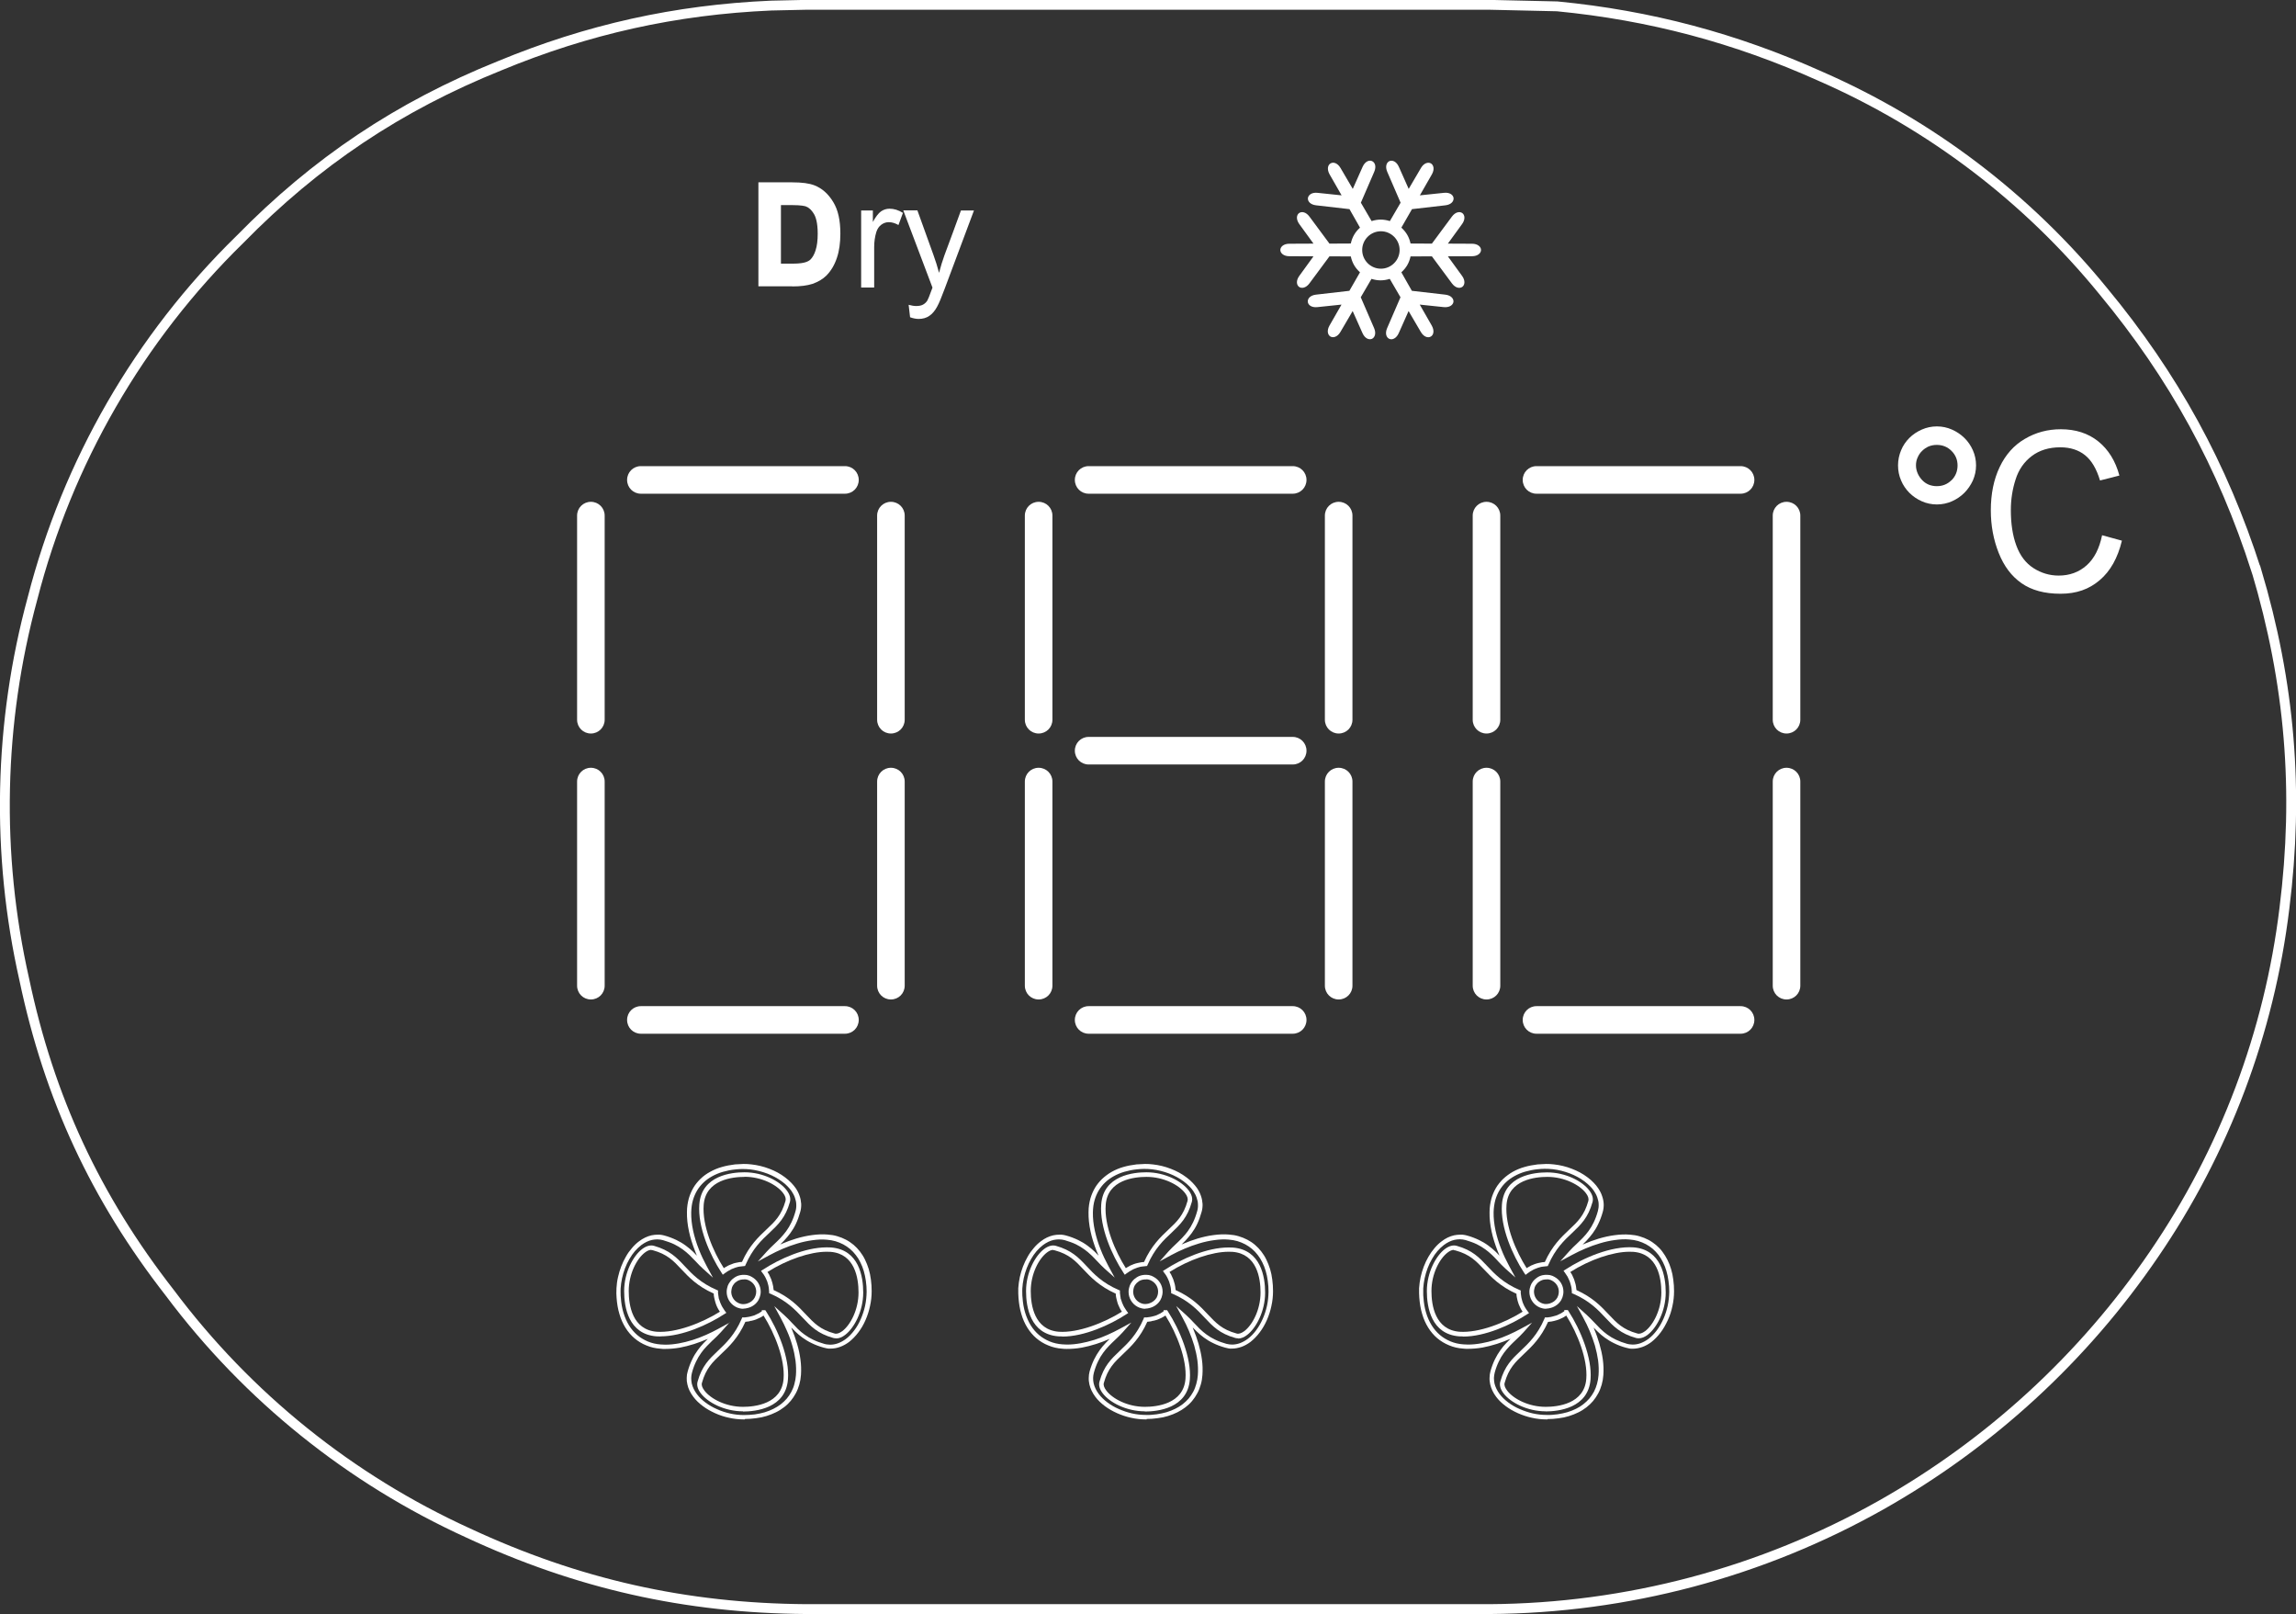 <?xml version="1.0" encoding="UTF-8"?>
<svg id="_圖層_2" data-name="圖層 2" xmlns="http://www.w3.org/2000/svg" viewBox="0 0 209.83 147.48">
  <rect x="0" y="0" width="209.83" height="147.48" fill="#333333" stroke="none"/>
  <defs>
    <style>
      .cls-1 {
        fill: #fff;
      }

      .cls-2 {
        fill: none;
        stroke: #fff;
        stroke-miterlimit: 10;
        stroke-width: .9px;
      }
    </style>
  </defs>
  <g id="_圖層_1-2" data-name="圖層 1">
    <g>
      <path class="cls-1" d="M192.11,48.9c-.25,1.22-.72,2.14-1.42,2.76-.7.62-1.55.93-2.55.93-.83,0-1.59-.23-2.3-.68-.71-.46-1.23-1.14-1.57-2.07-.34-.92-.5-2-.5-3.23,0-.96.14-1.89.43-2.79.28-.9.78-1.62,1.48-2.15.7-.53,1.57-.8,2.61-.8.91,0,1.66.24,2.26.72.6.48,1.05,1.25,1.37,2.31.59-.15,1.18-.3,1.77-.45-.36-1.34-1.01-2.38-1.93-3.12-.92-.74-2.07-1.11-3.42-1.11-1.2,0-2.29.29-3.29.88-1,.58-1.76,1.44-2.3,2.57-.54,1.13-.81,2.45-.81,3.96,0,1.39.24,2.68.72,3.89s1.17,2.13,2.09,2.77c.92.64,2.1.96,3.56.96s2.61-.41,3.58-1.24c.98-.83,1.65-2.03,2.03-3.61-.6-.16-1.2-.32-1.79-.49Z"/>
      <path class="cls-1" d="M79.77,20.3v-1.07h-1.07v7.04h1.19v-3.69c0-.5.07-.97.2-1.39.09-.28.24-.5.44-.65.21-.16.44-.24.7-.24.29,0,.58.09.88.26.14-.37.27-.74.41-1.11-.42-.26-.82-.38-1.23-.38-.28,0-.53.08-.77.24-.23.16-.49.49-.76.99Z"/>
      <path class="cls-1" d="M58.57,45.11c6.22,0,12.43,0,18.65,0,.7,0,1.26-.56,1.26-1.26s-.56-1.26-1.26-1.26c-6.22,0-12.43,0-18.65,0-.7,0-1.26.56-1.26,1.26s.56,1.26,1.26,1.26Z"/>
      <path class="cls-1" d="M58.57,94.45c6.22,0,12.43,0,18.65,0,.7,0,1.26-.56,1.26-1.26s-.56-1.26-1.26-1.26c-6.22,0-12.43,0-18.65,0-.7,0-1.26.56-1.26,1.26s.56,1.26,1.26,1.26Z"/>
      <path class="cls-1" d="M82.68,90.06c0-6.22,0-12.43,0-18.65,0-.7-.56-1.26-1.26-1.26s-1.26.56-1.26,1.26c0,6.22,0,12.43,0,18.65,0,.7.56,1.26,1.26,1.26s1.26-.56,1.26-1.26Z"/>
      <path class="cls-1" d="M55.26,90.06c0-6.22,0-12.43,0-18.65,0-.7-.56-1.26-1.26-1.26s-1.26.56-1.26,1.26c0,6.22,0,12.43,0,18.65,0,.7.56,1.26,1.26,1.26s1.26-.56,1.26-1.26Z"/>
      <path class="cls-1" d="M72.42,26.16h-3.11v-9.5h3.08c.91,0,1.56.09,2.03.27.7.27,1.28.78,1.73,1.53.44.72.65,1.66.65,2.88,0,.84-.1,1.58-.31,2.2-.22.67-.55,1.22-.97,1.64-.33.33-.76.58-1.28.76-.47.15-1.07.23-1.83.23ZM71.38,24.09h1.04c.66,0,1.01-.07,1.19-.13.2-.06.36-.15.46-.25.19-.19.35-.47.46-.82.14-.41.2-.93.2-1.55,0-1.02-.19-1.54-.35-1.8-.21-.35-.45-.57-.71-.67-.1-.04-.43-.13-1.29-.13h-1.01v5.35Z"/>
      <path class="cls-1" d="M83.18,28.99c.28.1.54.15.77.15.38,0,.71-.09.98-.28.27-.18.52-.47.73-.87.16-.29.38-.82.67-1.6.89-2.39,1.79-4.77,2.68-7.16h-1.19c-.5,1.37-1,2.74-1.51,4.1-.19.52-.35,1.06-.49,1.6-.15-.57-.32-1.11-.51-1.63-.49-1.36-.98-2.72-1.47-4.08h-1.29c.89,2.35,1.78,4.7,2.67,7.06-.05.13-.08.23-.11.29-.17.47-.29.77-.36.89-.1.16-.23.28-.39.37-.16.09-.37.13-.64.13-.19,0-.42-.04-.68-.11.04.37.09.75.13,1.12Z"/>
      <path class="cls-1" d="M123.6,90.06c0-6.22,0-12.43,0-18.65,0-.7-.56-1.26-1.26-1.26s-1.26.56-1.26,1.26v18.65c0,.7.56,1.26,1.26,1.26s1.26-.56,1.26-1.26Z"/>
      <path class="cls-1" d="M96.18,90.06c0-6.22,0-12.43,0-18.65,0-.7-.56-1.26-1.26-1.26s-1.26.56-1.26,1.26v18.65c0,.7.56,1.26,1.26,1.26s1.26-.56,1.26-1.26Z"/>
      <path class="cls-1" d="M164.53,90.06c0-6.22,0-12.43,0-18.65,0-.7-.56-1.26-1.26-1.26s-1.26.56-1.26,1.26v18.65c0,.7.56,1.26,1.26,1.26s1.26-.56,1.26-1.26Z"/>
      <path class="cls-1" d="M137.11,90.06c0-6.22,0-12.43,0-18.65,0-.7-.56-1.26-1.26-1.26s-1.26.56-1.26,1.26v18.65c0,.7.56,1.26,1.26,1.26s1.26-.56,1.26-1.26Z"/>
      <path class="cls-1" d="M93.66,47.11v18.65c0,.7.56,1.26,1.26,1.26s1.26-.56,1.26-1.26c0-6.22,0-12.43,0-18.65,0-.7-.56-1.26-1.26-1.26s-1.26.56-1.26,1.26Z"/>
      <path class="cls-1" d="M52.74,47.11v18.65c0,.7.56,1.26,1.26,1.26s1.26-.56,1.26-1.26c0-6.22,0-12.43,0-18.65,0-.7-.56-1.26-1.26-1.26s-1.26.56-1.26,1.26Z"/>
      <path class="cls-1" d="M164.53,65.76c0-6.22,0-12.43,0-18.65,0-.7-.56-1.26-1.26-1.26s-1.26.56-1.26,1.26v18.65c0,.7.56,1.26,1.26,1.26s1.26-.56,1.26-1.26Z"/>
      <path class="cls-1" d="M140.42,94.45c6.22,0,12.43,0,18.65,0,.7,0,1.26-.56,1.26-1.26s-.56-1.26-1.26-1.26c-6.22,0-12.43,0-18.65,0-.7,0-1.26.56-1.26,1.26s.56,1.26,1.26,1.26Z"/>
      <path class="cls-1" d="M140.42,45.11c6.22,0,12.43,0,18.65,0,.7,0,1.26-.56,1.26-1.26s-.56-1.26-1.26-1.26c-6.22,0-12.43,0-18.65,0-.7,0-1.26.56-1.26,1.26s.56,1.26,1.26,1.26Z"/>
      <path class="cls-1" d="M134.59,47.11v18.65c0,.7.56,1.26,1.26,1.26s1.26-.56,1.26-1.26c0-6.22,0-12.43,0-18.65,0-.7-.56-1.26-1.26-1.26s-1.26.56-1.26,1.26Z"/>
      <path class="cls-1" d="M123.6,65.76c0-6.22,0-12.43,0-18.65,0-.7-.56-1.26-1.26-1.26s-1.26.56-1.26,1.26v18.65c0,.7.56,1.26,1.26,1.26s1.26-.56,1.26-1.26Z"/>
      <path class="cls-1" d="M99.49,94.45c6.22,0,12.43,0,18.65,0,.7,0,1.26-.56,1.26-1.26s-.56-1.26-1.26-1.26c-6.22,0-12.43,0-18.65,0-.7,0-1.26.56-1.26,1.26s.56,1.26,1.26,1.26Z"/>
      <path class="cls-1" d="M99.49,69.85h18.65c.7,0,1.26-.56,1.26-1.26s-.56-1.26-1.26-1.26c-6.22,0-12.43,0-18.65,0-.7,0-1.26.56-1.26,1.26s.56,1.26,1.26,1.26Z"/>
      <path class="cls-1" d="M99.49,45.11c6.22,0,12.43,0,18.65,0,.7,0,1.26-.56,1.26-1.26s-.56-1.26-1.26-1.26c-6.22,0-12.43,0-18.65,0-.7,0-1.26.56-1.26,1.26s.56,1.26,1.26,1.26Z"/>
      <path class="cls-1" d="M82.68,65.76c0-6.22,0-12.43,0-18.65,0-.7-.56-1.26-1.26-1.26s-1.26.56-1.26,1.26v18.65c0,.7.56,1.26,1.26,1.26s1.26-.56,1.26-1.26Z"/>
      <path class="cls-2" d="M206.2,52.12c-3.06-9.56-7.56-17.77-13.97-25.5-6.93-8.51-15.8-15.25-25.86-19.65-7.77-3.49-15.59-5.57-24.06-6.39-2.06-.05-4.12-.09-6.18-.14h-62.47c-1.06.02-2.13.05-3.19.07-8.72.38-16.75,2.16-24.81,5.5-9.2,3.7-16.8,8.78-23.74,15.87C12.72,30.87,6.17,42.22,2.97,54.68c-3.09,11.37-3.35,23.33-.75,34.82,2.28,10.82,6.51,19.92,13.31,28.64,7.1,9.48,16.48,17.02,27.26,21.93,10,4.65,19.85,6.87,30.88,6.95h62.47c12.54-.08,24.85-3.35,35.78-9.51,9.95-5.62,18.48-13.45,24.92-22.89,6.46-9.43,10.55-20.28,11.93-31.62,1.34-10.68.52-20.56-2.56-30.88Z"/>
      <g>
        <path class="cls-1" d="M67.92,119.58c-.1,0-.19-.01-.28-.03-.18-.04-.31-.09-.43-.16-.49-.27-.8-.79-.8-1.36,0-.1.01-.2.04-.33.03-.16.08-.3.16-.43.08-.14.19-.26.27-.35.05-.04.08-.07.12-.1l.05-.03c.06-.05.12-.1.19-.13.06-.04.14-.07.22-.1l.07-.02s.08-.02.12-.03c.08-.01.15-.02.22-.03.13,0,.26,0,.4.02.19.04.33.1.44.17.5.28.81.78.81,1.35,0,.1-.01.2-.03.29-.03.16-.09.31-.17.47-.2.35-.54.61-.95.72-.15.04-.3.07-.44.07ZM68.01,116.9s-.08,0-.12,0c-.05,0-.11.01-.16.02-.02,0-.05.01-.08.02l-.07.02s-.1.04-.14.06c-.06.03-.1.06-.14.09l-.05.04s-.05.04-.08.06c-.05.06-.14.15-.2.26-.05.09-.09.19-.11.31h0c-.02.1-.03.18-.03.24,0,.41.22.8.59,1,.09.05.18.09.32.12.16.03.33.02.52-.03.31-.09.56-.28.7-.53.06-.11.1-.22.13-.35.01-.07.02-.14.02-.21,0-.42-.22-.79-.6-1-.08-.05-.18-.09-.32-.12-.05-.01-.11-.01-.17-.01Z"/>
        <path class="cls-1" d="M104.66,119.58c-.1,0-.19-.01-.29-.03-.18-.04-.31-.09-.43-.16-.49-.27-.8-.79-.8-1.36,0-.1.01-.2.04-.33.03-.16.09-.3.16-.43.08-.14.18-.26.27-.35.05-.04.08-.07.12-.1l.05-.03c.06-.05.12-.1.19-.13.06-.04.14-.07.22-.1l.07-.02s.08-.02.12-.03c.08-.01.15-.02.22-.03.13,0,.26,0,.4.02.19.04.33.1.44.17.5.27.81.78.81,1.35,0,.1-.01.2-.03.29-.03.16-.08.31-.17.47-.2.35-.55.61-.95.72-.15.04-.3.07-.44.07ZM104.74,116.9s-.08,0-.13,0c-.05,0-.11.01-.16.02-.02,0-.05.01-.08.02l-.07.02s-.09.03-.14.06c-.06.03-.1.06-.13.09l-.05.04s-.05.04-.08.06c-.05.06-.14.15-.2.25-.05.1-.09.19-.11.31h0c-.02.1-.03.18-.03.24,0,.41.22.8.59,1,.09.05.18.09.32.12.16.03.32.02.52-.03.31-.09.56-.28.71-.53.06-.12.1-.23.12-.34.01-.07.02-.14.02-.21,0-.42-.22-.79-.6-1-.08-.05-.18-.09-.32-.12-.05-.01-.11-.01-.17-.01Z"/>
        <path class="cls-1" d="M141.29,119.58c-.1,0-.19-.01-.29-.03-.18-.04-.31-.09-.43-.16-.49-.27-.8-.79-.8-1.36,0-.1.01-.2.04-.33.04-.16.09-.3.16-.43.08-.14.18-.26.27-.35.04-.04.08-.07.11-.09l.05-.04c.06-.05.13-.1.19-.13.06-.04.14-.07.22-.1l.07-.02s.08-.03.12-.03c.08-.01.15-.02.22-.03.13,0,.26,0,.41.02.19.04.33.1.44.17.5.27.81.78.81,1.35,0,.1-.01.2-.03.29-.03.16-.08.31-.17.47-.2.35-.55.61-.95.72-.15.04-.3.07-.44.07ZM141.37,116.9s-.08,0-.13,0c-.05,0-.11.01-.16.02-.02,0-.05.01-.08.02l-.06.02c-.05.02-.1.04-.14.06-.06.03-.1.06-.14.09l-.06.04s-.05.04-.07.06c-.05.06-.14.15-.2.25-.05.09-.09.19-.11.31h0c-.02.1-.03.17-.03.24,0,.41.22.8.59,1,.09.05.18.09.32.12.16.03.32.02.52-.03.31-.09.56-.28.7-.53.06-.12.1-.23.12-.34.01-.07.02-.14.02-.21,0-.42-.22-.79-.6-1-.08-.05-.18-.09-.32-.12-.05-.01-.11-.01-.17-.01Z"/>
        <path class="cls-1" d="M104.63,128.95c-1.71,0-3.23-.82-3.85-1.64-.29-.38-.39-.74-.3-1.07.4-1.44,1.07-2.07,1.85-2.81.73-.69,1.55-1.46,2.18-2.93l.05-.13h.24c.1-.02.19-.03.29-.04l.16-.03c.12-.03.19-.05.27-.07l.16-.05c.08-.03.18-.08.27-.13l.12-.06c.09-.05.18-.11.27-.18v-.1h.32s.06.09.06.09c1.11,1.71,2.17,4.29,2.02,6.23-.2,2.65-2.95,2.94-4.12,2.94ZM104.85,120.77c-.66,1.48-1.49,2.26-2.23,2.96-.76.72-1.37,1.29-1.74,2.62-.06.2.02.43.23.71.56.74,1.94,1.48,3.52,1.48,1.06,0,3.54-.25,3.71-2.56.14-1.77-.8-4.14-1.83-5.78-.07.05-.15.1-.23.14l-.13.07c-.11.05-.21.1-.31.14l-.17.06c-.09.03-.18.05-.27.07h-.05s-.17.05-.17.05c-.12.02-.22.03-.33.04ZM104.83,120.63v-.06s0,.06,0,.06h0s0-.06,0-.06v.06Z"/>
        <path class="cls-1" d="M66.05,116.46l-.12-.19c-1.03-1.57-2.18-4.14-2.02-6.23.2-2.65,2.96-2.93,4.13-2.93,1.71,0,3.23.82,3.85,1.64.29.38.39.74.3,1.07-.4,1.44-1.08,2.07-1.86,2.81-.73.68-1.55,1.45-2.19,2.93l-.05.11-.18.02s-.06.01-.09.01h0c-.06,0-.12.01-.18.02-.11.01-.2.03-.29.06l-.14.04c-.1.03-.2.07-.31.12l-.07.03c-.14.07-.24.13-.34.19l-.1.07s-.04.03-.07.05c-.02.01-.05.03-.07.04l-.18.14ZM68.03,107.53c-1.06,0-3.54.25-3.72,2.55-.15,1.91.87,4.27,1.84,5.79l.09-.06c.11-.07.23-.13.34-.19l.12-.05c.12-.05.24-.1.36-.14l.16-.04c.12-.03.23-.05.35-.07.07-.01.13-.02.21-.02h.03c.66-1.49,1.5-2.27,2.24-2.97.77-.72,1.37-1.29,1.74-2.62.05-.2-.02-.44-.23-.71-.56-.74-1.95-1.48-3.52-1.48Z"/>
        <path class="cls-1" d="M113.15,122.28c-.08,0-.17-.01-.25-.03-1.44-.4-2.07-1.07-2.8-1.85-.68-.73-1.46-1.55-2.94-2.19l-.13-.05v-.14s-.01-.08-.01-.11c0-.1-.02-.19-.03-.28l-.04-.17c-.02-.09-.04-.17-.07-.25-.02-.05-.03-.09-.04-.13-.05-.12-.09-.21-.13-.29-.03-.07-.05-.1-.06-.12-.07-.13-.15-.25-.24-.36l-.13-.18.19-.12c1.5-.98,3.82-2.03,5.82-2.03.13,0,.26,0,.39.01,2.55.2,2.94,2.67,2.94,4.12,0,1.71-.83,3.24-1.64,3.86-.28.22-.56.33-.82.33ZM107.44,117.87c1.48.67,2.27,1.5,2.96,2.24.72.76,1.28,1.37,2.61,1.73.2.06.44-.02.71-.22.74-.56,1.48-1.95,1.48-3.53,0-1.31-.33-3.53-2.55-3.71-.12,0-.24-.01-.36-.01-1.52,0-3.63.72-5.41,1.85.05.07.09.15.14.22.02.03.04.07.05.11.07.14.11.23.15.33.03.09.05.14.06.19.03.08.05.17.08.27l.04.2c.02.11.03.22.04.32Z"/>
        <path class="cls-1" d="M139.41,116.47l-.13-.19c-1.03-1.57-2.18-4.14-2.02-6.23.2-2.65,2.95-2.93,4.13-2.93,1.71,0,3.23.82,3.85,1.64.29.38.39.74.3,1.07-.4,1.43-1.07,2.07-1.85,2.81-.73.68-1.55,1.45-2.19,2.93l-.05.11-.18.02s-.06.01-.09.01h0c-.06,0-.12.01-.18.02-.11.01-.2.03-.29.06l-.14.04c-.1.03-.2.07-.31.12l-.11.05c-.09.05-.2.11-.3.17l-.1.07s-.04.03-.07.05c-.02.01-.04.03-.06.04l-.18.14ZM141.39,107.53c-1.06,0-3.54.25-3.71,2.55-.15,1.91.87,4.26,1.84,5.79l.09-.06c.12-.07.23-.13.34-.19l.08-.03c.17-.07.28-.12.4-.15l.16-.04c.12-.03.23-.05.35-.07.07-.01.14-.02.21-.02h.03c.67-1.49,1.5-2.27,2.24-2.97.77-.72,1.37-1.29,1.74-2.62.05-.2-.02-.44-.23-.71-.56-.74-1.95-1.48-3.52-1.48Z"/>
        <path class="cls-1" d="M149.77,122.28c-.08,0-.17-.01-.25-.03-1.44-.4-2.07-1.07-2.8-1.85-.68-.73-1.46-1.55-2.94-2.19l-.13-.05v-.14s-.01-.08-.01-.11c0-.1-.02-.19-.03-.28l-.04-.17c-.02-.09-.04-.17-.07-.25-.01-.05-.03-.08-.04-.12l-.02-.05c-.03-.08-.08-.17-.12-.26l-.06-.13c-.07-.12-.15-.24-.24-.36l-.13-.18.19-.12c1.6-1.05,4.15-2.16,6.21-2.02,2.55.2,2.94,2.67,2.94,4.12,0,1.72-.83,3.24-1.64,3.86-.28.22-.56.33-.82.33ZM144.07,117.87c1.48.67,2.27,1.5,2.96,2.24.72.76,1.28,1.37,2.61,1.73.2.06.44-.02.71-.22.74-.56,1.48-1.95,1.48-3.53,0-1.31-.33-3.53-2.55-3.71-.12,0-.24-.01-.36-.01-1.52,0-3.63.72-5.41,1.85.05.07.09.15.14.22.02.03.04.07.05.1l.02.05c.05.1.09.19.13.29l.02.06s.03.08.04.13c.03.08.05.17.08.27l.04.2c.02.11.03.22.04.32Z"/>
        <path class="cls-1" d="M133.73,122.11c-.13,0-.26,0-.38-.01-2.56-.2-2.95-2.67-2.95-4.13,0-1.71.83-3.23,1.65-3.85.39-.29.75-.38,1.08-.29,1.43.4,2.06,1.07,2.79,1.85.68.72,1.45,1.54,2.94,2.18l.12.05v.14s0,.02,0,.04v.06c.01.11.02.2.04.29,0,.05.02.09.02.13.03.14.05.22.08.31.02.06.03.1.05.15.04.1.08.18.12.27l.07.13c.07.12.15.25.24.36l.14.18-.19.12c-1.47.96-3.82,2.03-5.83,2.03ZM132.87,114.2c-.17,0-.36.08-.57.24-.74.56-1.48,1.95-1.48,3.52,0,1.31.33,3.54,2.56,3.72,1.78.12,4.14-.81,5.77-1.83-.05-.07-.1-.15-.14-.22l-.07-.14c-.05-.1-.1-.21-.14-.31-.02-.06-.04-.12-.06-.18-.03-.09-.06-.19-.08-.3-.02-.08-.03-.13-.04-.18-.02-.09-.03-.2-.03-.31-1.49-.67-2.28-1.5-2.97-2.23-.72-.76-1.29-1.37-2.61-1.73-.04-.01-.09-.02-.14-.02Z"/>
        <path class="cls-1" d="M141.26,128.95c-1.71,0-3.23-.82-3.85-1.64-.29-.38-.39-.74-.3-1.07.4-1.44,1.07-2.07,1.85-2.81.73-.69,1.55-1.46,2.18-2.93l.05-.13h.24c.1-.02.19-.03.29-.04l.2-.05c.07-.02.15-.04.22-.06l.16-.05c.08-.03.18-.08.27-.13l.12-.06c.09-.05.18-.11.27-.18v-.1h.32s.06.09.06.09c1.11,1.71,2.17,4.29,2.02,6.23-.2,2.65-2.95,2.94-4.12,2.94ZM141.48,120.77c-.66,1.48-1.49,2.26-2.23,2.96-.76.72-1.37,1.29-1.74,2.62-.06.2.02.43.23.71.56.74,1.94,1.48,3.52,1.48,1.06,0,3.54-.25,3.71-2.56.14-1.77-.8-4.14-1.83-5.78-.07.05-.15.1-.23.15l-.14.07c-.1.05-.21.1-.31.14l-.17.06c-.09.03-.18.05-.26.07l-.23.05c-.12.02-.22.03-.33.04ZM141.46,120.63v-.06s0,.06,0,.06h0s0-.06,0-.06v.06Z"/>
        <path class="cls-1" d="M97.1,122.11c-.13,0-.26,0-.38-.01-2.56-.2-2.95-2.67-2.95-4.13,0-1.71.83-3.23,1.65-3.85.39-.29.75-.38,1.08-.29,1.42.4,2.06,1.06,2.79,1.84.68.73,1.45,1.55,2.94,2.19l.12.05v.14s0,.02,0,.04v.06c.01.11.02.2.04.3,0,.05.02.08.02.12v.05c.03.09.06.18.09.26.02.06.03.1.05.15.04.1.08.19.12.27l.07.13c.07.12.15.25.23.36l.14.18-.19.12c-1.47.96-3.82,2.03-5.83,2.03ZM96.25,114.2c-.17,0-.36.08-.57.24-.74.56-1.48,1.95-1.48,3.52,0,1.31.33,3.54,2.56,3.72,1.77.12,4.14-.81,5.77-1.83-.05-.07-.09-.15-.14-.22l-.07-.14c-.05-.11-.1-.21-.14-.31-.02-.05-.04-.11-.06-.18-.03-.09-.06-.2-.08-.31-.02-.09-.03-.13-.04-.18-.02-.09-.03-.2-.03-.31-1.5-.67-2.31-1.53-2.97-2.23-.72-.77-1.29-1.37-2.61-1.73-.04-.01-.09-.02-.14-.02Z"/>
        <path class="cls-1" d="M102.78,116.46l-.12-.19c-1.03-1.57-2.18-4.14-2.02-6.23.2-2.65,2.95-2.93,4.13-2.93,1.71,0,3.23.82,3.85,1.64.29.38.39.74.3,1.07-.4,1.43-1.07,2.07-1.85,2.81-.73.68-1.55,1.45-2.19,2.93l-.05.11-.18.02s-.06.01-.09.01h0c-.06,0-.12.01-.18.02-.11.01-.2.03-.29.06l-.14.04c-.1.03-.2.07-.31.12l-.11.05c-.09.05-.2.11-.3.17l-.1.07s-.04.03-.07.05c-.02.01-.05.03-.07.04l-.18.14ZM104.76,107.53c-1.06,0-3.54.25-3.71,2.55-.15,1.91.87,4.26,1.84,5.79l.09-.06c.12-.07.23-.13.34-.19l.08-.03c.16-.07.28-.12.4-.15l.16-.04c.12-.03.23-.05.35-.07.07-.01.13-.02.21-.02h.03c.67-1.49,1.5-2.27,2.24-2.97.77-.72,1.37-1.29,1.74-2.62.05-.2-.02-.44-.23-.71-.56-.74-1.95-1.48-3.52-1.48Z"/>
        <path class="cls-1" d="M76.41,122.28c-.08,0-.17-.01-.25-.03-1.44-.4-2.07-1.07-2.8-1.85-.69-.73-1.46-1.55-2.94-2.19l-.13-.05v-.14s-.01-.08-.01-.11c0-.1-.02-.19-.03-.29l-.03-.17c-.02-.08-.04-.17-.07-.25-.01-.05-.03-.09-.04-.13-.05-.12-.09-.21-.13-.29-.03-.07-.05-.1-.06-.12-.07-.13-.15-.25-.24-.36l-.13-.18.19-.12c1.5-.98,3.82-2.03,5.82-2.03.13,0,.26,0,.39.01,2.56.2,2.94,2.67,2.94,4.12,0,1.71-.83,3.24-1.64,3.86-.28.22-.56.33-.82.33ZM70.7,117.87c1.48.66,2.27,1.5,2.96,2.24.72.76,1.28,1.37,2.61,1.73.2.06.44-.02.71-.22.74-.56,1.48-1.95,1.48-3.53,0-1.31-.33-3.53-2.55-3.71-.12,0-.24-.01-.36-.01-1.52,0-3.63.72-5.41,1.85.05.07.09.15.14.22.02.03.04.07.05.11.07.14.11.23.15.33.03.09.05.14.06.19.03.09.06.18.08.29l.04.18c.02.11.03.22.04.32Z"/>
        <path class="cls-1" d="M60.37,122.11c-.13,0-.26,0-.38-.01-2.56-.2-2.95-2.67-2.95-4.13,0-1.71.83-3.23,1.65-3.85.39-.29.75-.38,1.08-.29,1.42.4,2.06,1.06,2.79,1.84.68.73,1.45,1.55,2.94,2.19l.12.05v.14s0,.02,0,.03v.06c.01.11.02.2.04.29,0,.05.02.08.02.12v.05c.03.09.06.18.09.26.02.06.03.1.05.15.04.1.08.19.12.27l.07.13c.07.12.15.25.23.36l.14.18-.19.12c-1.47.96-3.82,2.03-5.83,2.03ZM59.51,114.2c-.17,0-.36.08-.57.24-.74.56-1.48,1.95-1.48,3.52,0,1.31.33,3.54,2.56,3.72,1.77.12,4.14-.81,5.77-1.83-.05-.07-.09-.15-.14-.22l-.07-.13c-.06-.11-.1-.21-.14-.32-.02-.05-.04-.11-.06-.18-.03-.09-.06-.2-.08-.31-.02-.09-.03-.13-.04-.18-.02-.09-.03-.2-.03-.32-1.5-.66-2.28-1.5-2.97-2.23-.72-.77-1.29-1.37-2.61-1.73-.04-.01-.09-.02-.14-.02Z"/>
        <path class="cls-1" d="M67.9,128.95c-1.71,0-3.23-.82-3.85-1.64-.29-.38-.39-.74-.3-1.07.4-1.44,1.07-2.07,1.85-2.81.73-.69,1.55-1.46,2.18-2.93l.05-.13h.24c.1-.02.19-.03.29-.04l.16-.03c.12-.03.19-.05.27-.07l.16-.05c.07-.03.16-.07.25-.12l.15-.07c.09-.05.18-.11.27-.18v-.1h.32s.06.09.06.09c1.11,1.71,2.17,4.29,2.01,6.23-.2,2.65-2.95,2.94-4.12,2.94ZM68.12,120.77c-.66,1.48-1.49,2.26-2.23,2.96-.76.72-1.37,1.29-1.74,2.62-.06.2.02.43.23.71.56.74,1.94,1.48,3.52,1.48,1.06,0,3.54-.25,3.71-2.56.14-1.77-.8-4.14-1.83-5.78-.07.05-.15.1-.23.15l-.13.06c-.12.06-.22.1-.31.14l-.17.06c-.09.03-.18.05-.27.07h-.05s-.17.05-.17.05c-.12.02-.22.03-.33.04ZM68.1,120.63v-.06s-.01.06-.01.06h0s0-.06,0-.06v.06Z"/>
        <path class="cls-1" d="M68.05,129.69s-.05,0-.07,0c-.46,0-.91-.05-1.35-.15-.43-.09-.87-.23-1.28-.42-.42-.19-.79-.4-1.12-.65-.35-.26-.64-.54-.87-.85-.27-.36-.46-.74-.54-1.13-.05-.2-.07-.4-.06-.6,0-.2.03-.4.09-.59.11-.4.25-.76.41-1.09.14-.3.31-.58.51-.85.16-.22.34-.44.56-.67.12-.12.24-.24.36-.36-.43.18-.85.34-1.25.47-.47.15-.89.25-1.3.33-.47.08-.9.12-1.31.12-.17.01-.31,0-.47-.02-.46-.03-.89-.13-1.29-.3-.4-.16-.76-.38-1.08-.65-.32-.27-.6-.6-.83-.97-.23-.37-.42-.79-.55-1.25-.14-.45-.22-.95-.26-1.48,0-.13-.02-.27-.02-.4,0-.16,0-.32.01-.48.02-.33.06-.67.14-1.01.15-.67.39-1.3.72-1.87.16-.29.35-.55.55-.78.2-.24.42-.45.65-.62.35-.27.75-.46,1.14-.55.2-.04.39-.06.6-.06.1,0,.2,0,.3.02.1.01.19.04.28.06.19.05.38.11.56.18.19.07.37.15.54.23.29.14.58.31.85.51.22.16.45.35.67.56.12.12.24.24.35.36-.06-.15-.13-.3-.18-.45-.23-.59-.42-1.18-.54-1.75-.14-.64-.2-1.22-.19-1.79,0-.45.07-.86.17-1.24.1-.34.24-.67.42-.98.18-.3.4-.57.66-.82s.55-.46.87-.63c.32-.18.67-.33,1.06-.44.38-.11.79-.19,1.22-.24.26-.02.51-.03.77-.04.24,0,.48.01.71.04.55.06,1.11.19,1.65.4.53.2,1.01.46,1.43.78.22.17.41.33.58.51.15.16.28.31.39.47.16.23.28.47.36.71.09.24.13.49.15.74.01.25-.02.5-.09.74-.11.39-.24.76-.4,1.09-.14.3-.32.59-.51.85-.16.22-.35.44-.56.67-.12.12-.24.24-.36.36.04-.02.07-.03.11-.05.46-.2.92-.36,1.37-.5.48-.14.96-.25,1.43-.31.51-.07.98-.09,1.42-.05.31.02.61.07.88.15.28.08.55.19.8.32.25.13.48.29.7.47.21.18.41.39.58.61.17.22.33.47.46.74.13.27.25.56.34.86.09.31.16.63.2.96.05.35.07.71.07,1.06,0,.47-.05.92-.15,1.36-.09.44-.23.87-.41,1.28-.18.42-.4.79-.65,1.12-.26.35-.55.64-.85.88-.27.2-.54.35-.82.45-.29.11-.58.16-.87.16-.2.02-.43-.03-.64-.09-.39-.11-.75-.24-1.09-.41-.3-.14-.59-.32-.85-.51-.23-.16-.44-.35-.67-.57-.12-.12-.24-.23-.35-.35.02.03.03.07.04.11.2.47.36.93.49,1.37.15.5.25.97.31,1.43.07.51.08.97.05,1.42-.02.3-.07.6-.15.88-.08.27-.18.54-.32.8-.13.25-.29.48-.47.7-.18.21-.38.41-.61.58-.22.17-.47.33-.74.46-.26.13-.54.24-.86.34-.29.09-.61.16-.96.2-.34.05-.67.07-.99.07ZM66.68,120.82l-.8.9c-.22.25-.47.48-.7.7l-.06.05c-.17.16-.34.33-.5.5-.21.21-.38.42-.53.63-.18.25-.34.51-.47.79-.15.31-.28.65-.38,1.03-.04.16-.07.32-.07.49,0,.16.02.33.05.5.08.33.24.66.47.97.21.28.47.53.79.77.31.23.65.43,1.04.6.39.18.8.31,1.2.4.41.09.83.14,1.26.14.32,0,.66-.02,1-.06.33-.05.63-.11.9-.19.29-.09.55-.19.79-.31s.47-.26.68-.42c.21-.16.39-.34.55-.52.16-.19.3-.4.42-.62.12-.23.22-.47.28-.72.07-.26.12-.52.14-.8.03-.42.02-.86-.04-1.34-.06-.44-.15-.88-.29-1.36-.12-.43-.28-.88-.48-1.33-.18-.42-.38-.83-.59-1.22l-.58-1.06.9.81c.25.23.49.47.69.69.2.21.37.39.55.57.21.2.41.38.63.53.25.18.51.34.79.47.31.15.66.28,1.02.38.17.05.36.06.52.07.24,0,.48-.04.73-.13.24-.09.48-.22.71-.39.28-.21.54-.48.77-.79.23-.3.43-.65.6-1.04.17-.39.3-.79.39-1.2.09-.41.13-.84.14-1.28,0-.33-.02-.67-.07-1-.04-.31-.11-.62-.19-.9-.08-.28-.19-.54-.31-.79-.12-.25-.26-.47-.42-.67-.16-.21-.33-.39-.52-.55-.19-.16-.4-.3-.62-.42-.22-.12-.46-.21-.71-.29-.25-.07-.52-.12-.8-.14-.42-.04-.85-.02-1.33.05-.45.06-.91.16-1.37.3-.44.13-.88.29-1.33.48-.41.18-.82.37-1.22.59l-1.05.57.8-.89c.23-.26.49-.5.7-.7.21-.2.39-.37.56-.55.2-.22.38-.42.53-.63.18-.25.34-.51.47-.79.15-.31.28-.66.38-1.03.06-.2.08-.4.07-.61,0-.21-.05-.42-.12-.62-.07-.21-.18-.42-.31-.61-.1-.14-.21-.28-.35-.42-.15-.16-.32-.31-.53-.46-.39-.29-.84-.53-1.33-.72-.51-.19-1.03-.32-1.54-.38-.25-.03-.51-.04-.76-.04-.21,0-.42.02-.63.04-.41.04-.79.12-1.14.22-.35.1-.68.24-.97.4-.29.16-.56.35-.79.57-.23.22-.43.46-.59.73-.16.27-.29.57-.38.88-.1.34-.15.72-.16,1.13-.01.53.05,1.08.18,1.69.12.54.29,1.11.52,1.68.2.52.45,1.04.72,1.54l.57,1.05-.89-.8c-.24-.21-.46-.44-.7-.7l-.08-.08c-.15-.16-.31-.32-.47-.48-.2-.19-.41-.37-.62-.52-.25-.18-.51-.34-.78-.47-.17-.08-.33-.15-.51-.21-.17-.06-.34-.12-.52-.17-.08-.02-.16-.04-.25-.05-.09-.01-.17-.01-.27-.02-.16,0-.32.02-.48.05-.33.07-.67.24-.98.47-.21.16-.4.35-.59.56-.18.21-.35.46-.5.72-.31.53-.53,1.12-.67,1.75-.07.32-.11.64-.13.94,0,.15-.01.3,0,.45,0,.13,0,.26.02.38.03.5.11.96.24,1.39.13.42.3.81.51,1.15.21.34.46.63.75.88.29.25.62.44.97.59.36.15.76.24,1.17.27.14.01.29.01.43.02.39,0,.8-.04,1.24-.12.39-.07.8-.17,1.25-.31.39-.12.8-.28,1.21-.46.39-.17.77-.36,1.12-.55l1.06-.58Z"/>
        <path class="cls-1" d="M104.79,129.69s-.05,0-.07,0c-.46,0-.91-.05-1.35-.15-.43-.09-.87-.24-1.28-.42-.42-.19-.79-.4-1.12-.65-.35-.26-.64-.54-.87-.85-.27-.36-.45-.74-.54-1.13-.04-.19-.07-.4-.06-.6,0-.2.03-.4.08-.59.11-.39.25-.76.41-1.09.15-.3.32-.59.51-.85.16-.22.34-.44.56-.67.12-.12.24-.24.36-.36-.44.19-.85.34-1.25.47-.47.15-.89.25-1.3.33-.5.09-.95.12-1.38.12-.13,0-.26,0-.4-.02-.46-.03-.89-.13-1.29-.3-.4-.16-.76-.38-1.08-.65-.32-.27-.6-.6-.83-.97-.23-.37-.42-.79-.55-1.25-.14-.46-.22-.96-.26-1.48-.01-.13-.02-.27-.02-.41,0-.15,0-.31,0-.47.02-.33.07-.67.14-1.01.15-.67.39-1.3.72-1.87.16-.29.35-.55.55-.78.2-.24.42-.45.65-.62.36-.28.74-.46,1.14-.55.19-.04.38-.06.59-.06.1,0,.2,0,.3.02.1.01.19.04.28.06.19.05.38.11.56.18.19.07.37.15.54.23.29.14.58.31.85.51.22.16.45.35.67.56.12.12.24.24.35.36-.06-.15-.13-.3-.19-.44-.23-.6-.42-1.19-.54-1.75-.14-.64-.2-1.22-.19-1.79,0-.46.07-.86.17-1.24.1-.34.24-.67.42-.98.18-.3.41-.58.66-.82.26-.24.55-.46.87-.64.32-.18.67-.33,1.05-.44.38-.11.79-.19,1.22-.24.26-.02.52-.03.77-.04.24,0,.48.01.71.04.55.06,1.11.19,1.64.4.53.2,1.01.46,1.43.78.22.16.41.33.58.51.15.16.28.31.39.47.16.23.28.47.36.71.09.24.13.49.15.74.01.25-.02.5-.09.74-.11.39-.24.76-.4,1.09-.14.3-.31.58-.51.85-.16.22-.35.44-.56.67-.12.12-.24.24-.36.36.04-.02.07-.03.11-.05.46-.2.92-.36,1.37-.5.48-.14.96-.25,1.43-.31.51-.07.98-.09,1.42-.05.31.02.61.07.88.15.28.08.55.19.8.32.25.13.49.29.7.47.21.18.41.39.58.61.17.22.33.47.46.74.13.27.25.56.34.86.09.3.16.62.2.96.05.35.07.71.07,1.06,0,.47-.05.92-.15,1.36-.09.44-.23.87-.41,1.28s-.4.79-.65,1.12c-.26.35-.55.64-.85.88-.27.2-.54.35-.82.45-.29.1-.58.16-.86.16-.2.02-.43-.03-.64-.09-.39-.11-.75-.24-1.09-.41-.3-.14-.59-.32-.85-.51-.22-.16-.44-.35-.67-.57-.12-.11-.24-.23-.35-.35.02.04.03.07.04.11.2.47.36.93.49,1.37.14.49.25.97.31,1.43.07.49.08.97.05,1.42-.02.31-.07.61-.15.88-.08.28-.18.55-.32.8-.13.25-.29.48-.47.7s-.39.41-.61.58c-.22.17-.48.33-.74.46-.26.13-.54.24-.86.34-.29.09-.61.16-.96.2-.34.05-.67.07-.99.07ZM103.4,120.83l-.79.89c-.22.25-.47.48-.7.7-.21.2-.39.37-.56.55-.21.22-.38.42-.53.63-.18.24-.34.51-.47.79-.15.31-.28.66-.38,1.03-.04.16-.07.32-.07.48,0,.17.01.34.05.5.08.34.24.66.47.97.21.28.47.53.79.77.31.23.65.43,1.04.6.39.17.8.31,1.2.4.41.09.83.14,1.26.14.33.02.66-.02,1-.06.33-.05.63-.11.9-.19.29-.09.55-.19.79-.31.25-.12.47-.26.68-.42.2-.16.39-.33.55-.52.16-.19.3-.4.42-.62.12-.22.21-.47.28-.72.07-.25.12-.52.14-.8.03-.42.02-.87-.04-1.34-.06-.44-.16-.9-.29-1.36-.13-.43-.29-.88-.48-1.33-.17-.41-.37-.82-.59-1.22l-.58-1.06.9.81c.25.23.49.47.69.69.2.21.37.39.55.57.21.2.42.38.63.53.25.18.51.34.79.47.31.15.66.28,1.02.38.17.05.34.06.52.07.24,0,.48-.04.73-.13.24-.09.48-.22.71-.39.28-.21.54-.48.77-.79.23-.31.43-.66.6-1.04.17-.38.3-.79.39-1.2.09-.41.13-.84.14-1.28,0-.33-.02-.66-.07-1-.04-.33-.11-.62-.19-.9-.08-.28-.19-.55-.31-.79s-.26-.47-.42-.67c-.16-.21-.33-.39-.52-.55-.19-.16-.4-.3-.62-.42-.22-.12-.46-.21-.71-.29-.25-.07-.52-.12-.8-.14-.42-.04-.85-.02-1.33.05-.45.06-.91.16-1.37.3-.44.13-.89.29-1.33.48-.41.17-.82.37-1.23.59l-1.05.57.79-.89c.23-.26.49-.5.7-.7.21-.2.39-.37.56-.55.2-.21.38-.42.53-.63.18-.25.34-.51.47-.79.15-.31.28-.66.38-1.03.06-.2.08-.4.07-.61,0-.21-.05-.42-.12-.62-.07-.21-.18-.42-.31-.61-.1-.14-.21-.28-.35-.42-.15-.16-.33-.31-.53-.46-.39-.29-.84-.53-1.33-.72-.51-.19-1.02-.32-1.54-.38-.25-.03-.51-.04-.76-.04-.21,0-.42.02-.63.04-.41.04-.79.12-1.14.22-.35.1-.68.24-.97.4-.29.16-.56.35-.79.57-.23.21-.42.46-.59.73-.16.27-.29.57-.38.88-.1.34-.15.71-.16,1.13-.01.53.05,1.08.18,1.69.12.54.29,1.11.52,1.68.2.52.45,1.04.72,1.54l.57,1.05-.89-.79c-.25-.22-.47-.46-.7-.7l-.06-.06c-.16-.17-.32-.34-.49-.5-.2-.19-.41-.37-.62-.52-.25-.18-.51-.34-.78-.47-.17-.08-.33-.15-.51-.21-.17-.06-.34-.12-.52-.17-.08-.02-.16-.04-.25-.05-.09-.01-.17-.01-.27-.02-.16,0-.32.02-.48.05-.33.07-.67.24-.98.47-.21.16-.41.35-.59.56-.18.21-.35.46-.5.72-.31.53-.53,1.12-.67,1.75-.07.32-.11.64-.13.94,0,.15-.01.3,0,.44,0,.13,0,.26.02.38.03.5.11.96.24,1.39.13.42.3.81.51,1.15s.46.63.75.88c.29.25.62.44.97.59.36.15.76.24,1.17.27.15.01.29.01.43.02.39,0,.8-.04,1.24-.12.39-.07.8-.17,1.25-.31.39-.12.79-.27,1.21-.46.39-.17.77-.36,1.12-.55l1.05-.57Z"/>
        <path class="cls-1" d="M141.42,129.69s-.05,0-.07,0c-.46,0-.91-.05-1.35-.15-.43-.09-.87-.24-1.28-.42-.42-.19-.79-.4-1.12-.65-.35-.26-.64-.54-.87-.85-.27-.36-.45-.74-.54-1.13-.04-.2-.07-.4-.06-.6,0-.2.03-.4.08-.59.11-.4.25-.77.41-1.1.15-.3.32-.59.51-.85.16-.23.35-.45.56-.67.12-.12.24-.24.36-.36-.44.19-.85.34-1.25.47-.47.15-.89.25-1.3.33-.5.09-.96.12-1.38.12-.13,0-.26,0-.4-.02-.46-.03-.89-.13-1.29-.3-.39-.16-.76-.38-1.08-.65-.32-.27-.6-.6-.83-.97-.23-.37-.42-.79-.55-1.25-.14-.46-.22-.96-.26-1.48-.01-.13-.02-.27-.02-.4,0-.16,0-.32,0-.47.02-.33.07-.67.14-1.01.15-.67.39-1.3.72-1.87.17-.29.35-.55.55-.78.2-.24.42-.45.65-.62.36-.28.74-.46,1.14-.55.2-.04.39-.06.6-.06.1,0,.2,0,.3.02.1.01.19.04.28.06.19.05.38.11.56.18.19.07.37.15.54.23.29.14.58.31.85.51.22.16.45.35.67.56.12.12.24.24.35.36-.06-.15-.13-.3-.18-.44-.23-.6-.42-1.19-.54-1.75-.14-.64-.2-1.22-.19-1.79,0-.45.07-.86.17-1.24.1-.34.24-.67.42-.98.18-.3.41-.58.66-.82.26-.24.55-.46.87-.64.32-.18.67-.33,1.06-.44.38-.11.79-.19,1.22-.24.26-.02.52-.03.77-.04.24,0,.48.01.71.04.55.06,1.11.19,1.64.4.53.2,1.01.46,1.43.78.22.16.41.33.58.51.16.16.28.32.39.48.15.22.28.46.36.71.09.25.14.49.15.74.01.25-.02.5-.09.74-.11.39-.25.76-.41,1.09-.14.3-.31.58-.51.85-.16.22-.35.44-.56.67-.12.12-.24.24-.36.36.04-.02.07-.03.11-.05.46-.2.92-.36,1.37-.5.48-.14.96-.25,1.43-.31.51-.07.98-.09,1.42-.05.31.02.61.07.88.15.28.08.55.19.8.32.25.13.48.29.7.47.21.18.41.38.58.61.17.23.33.48.46.74s.25.55.34.86c.09.3.16.62.2.96.05.35.07.71.07,1.06,0,.46-.05.92-.15,1.36-.09.44-.23.87-.42,1.28s-.4.79-.65,1.12c-.26.35-.55.64-.85.88-.27.2-.54.35-.82.45-.29.1-.58.16-.86.16-.2.02-.43-.03-.64-.09-.38-.1-.75-.24-1.09-.41-.3-.14-.58-.32-.85-.51-.22-.16-.45-.35-.67-.57-.12-.12-.24-.23-.35-.35.02.03.03.07.04.11.2.46.36.92.49,1.37.14.49.25.97.31,1.43.07.51.08.97.05,1.42-.02.3-.07.6-.15.88-.08.28-.18.54-.32.8-.13.25-.29.48-.47.7-.18.21-.39.41-.61.58-.22.17-.47.33-.74.46-.26.13-.54.24-.86.34-.29.09-.61.16-.96.2-.34.05-.67.07-.99.07ZM140.03,120.83l-.79.89c-.22.25-.47.48-.7.7-.21.2-.39.37-.56.55-.2.21-.37.42-.53.63-.18.24-.34.51-.47.79-.15.31-.28.65-.38,1.03-.04.15-.06.32-.07.48,0,.16.02.33.05.5.08.33.24.66.47.97.21.28.47.53.79.77.31.23.65.43,1.04.6.39.17.8.31,1.2.4.41.09.83.14,1.26.14.33.02.66-.02,1-.06.33-.05.63-.11.9-.19.29-.09.55-.19.79-.31.25-.12.47-.26.67-.42.2-.16.39-.33.55-.52.16-.19.3-.4.42-.62.12-.23.21-.47.28-.72.07-.25.12-.52.14-.8.03-.42.02-.86-.04-1.34-.06-.43-.16-.89-.29-1.36-.13-.43-.29-.88-.48-1.33-.17-.41-.37-.82-.59-1.22l-.58-1.06.9.81c.24.22.47.46.69.69.18.19.36.38.55.57.21.2.42.38.63.53.25.18.51.34.79.47.32.15.66.28,1.02.38.17.05.36.06.52.07.24,0,.48-.04.73-.13.24-.09.48-.22.71-.39.28-.21.54-.48.77-.79.23-.31.43-.66.6-1.04.17-.38.3-.79.39-1.2.09-.42.13-.85.14-1.28,0-.33-.02-.66-.07-1-.04-.32-.11-.62-.19-.9-.08-.28-.19-.55-.31-.79s-.26-.47-.42-.68c-.16-.2-.33-.39-.52-.55-.19-.16-.4-.3-.62-.42-.22-.12-.46-.21-.71-.29-.25-.07-.52-.12-.8-.14-.42-.04-.85-.02-1.33.05-.45.06-.91.16-1.37.3-.44.13-.89.29-1.33.48-.41.17-.82.37-1.23.59l-1.06.57.8-.89c.24-.27.5-.52.7-.7l.05-.05c.17-.17.35-.33.51-.5.2-.21.38-.42.53-.63.18-.25.34-.51.47-.79.15-.31.28-.66.38-1.03.05-.19.08-.4.07-.61,0-.21-.05-.42-.12-.62-.07-.21-.18-.42-.31-.61-.09-.14-.21-.28-.35-.42-.16-.16-.33-.31-.53-.46-.39-.29-.84-.53-1.33-.72-.51-.19-1.02-.32-1.54-.38-.25-.03-.51-.04-.76-.04-.21,0-.42.02-.63.04-.4.04-.79.12-1.14.22-.35.1-.68.24-.97.4-.29.16-.56.35-.79.57-.23.21-.42.46-.59.73-.16.27-.29.57-.38.88-.09.34-.15.72-.16,1.13-.01.53.05,1.08.18,1.69.12.54.29,1.11.52,1.68.2.52.45,1.04.72,1.54l.57,1.05-.89-.79c-.26-.23-.49-.48-.7-.7l-.07-.08c-.15-.16-.31-.33-.47-.48-.2-.19-.41-.37-.62-.52-.25-.18-.51-.34-.78-.47-.17-.08-.34-.15-.51-.21-.17-.06-.34-.12-.52-.17-.08-.02-.16-.04-.25-.05-.09-.01-.18-.02-.26-.02-.16,0-.32.02-.48.05-.33.07-.67.24-.98.47-.21.16-.41.35-.59.56-.18.21-.35.45-.5.72-.31.53-.53,1.12-.67,1.75-.07.32-.11.64-.13.94,0,.15,0,.3,0,.45,0,.13,0,.26.02.38.03.5.11.96.24,1.39.12.42.3.8.51,1.15.21.34.46.63.75.88.29.25.62.44.97.59.36.15.75.24,1.17.27.15.01.3.01.43.02.39,0,.8-.04,1.24-.12.39-.07.8-.17,1.25-.31.39-.12.79-.27,1.21-.46.39-.17.77-.36,1.12-.55l1.05-.57Z"/>
      </g>
      <path class="cls-1" d="M134.53,22.27c-.74,0-1.48,0-2.21-.01.43-.6.87-1.2,1.3-1.79.31-.43.25-.83.02-1-.23-.17-.63-.11-.95.32-.61.82-1.22,1.65-1.83,2.47-.65,0-1.3,0-1.95-.01-.13-.59-.39-1.04-.84-1.45.32-.56.64-1.13.97-1.69,1.02-.12,2.03-.23,3.05-.35.53-.06.78-.37.75-.66-.03-.29-.35-.54-.88-.48-.73.08-1.47.15-2.2.23.37-.64.73-1.28,1.1-1.92.26-.46.16-.85-.09-1-.25-.14-.64-.04-.91.42-.37.64-.74,1.27-1.12,1.91-.3-.67-.6-1.35-.9-2.02-.22-.49-.59-.63-.86-.52-.26.12-.41.49-.2.98.41.94.82,1.88,1.22,2.82-.33.56-.65,1.12-.98,1.68-.58-.18-1.09-.18-1.67,0-.33-.56-.66-1.12-.98-1.68.41-.94.82-1.88,1.22-2.82.21-.49.07-.86-.2-.98-.26-.12-.64.03-.86.52-.3.67-.6,1.35-.9,2.02-.37-.64-.74-1.27-1.12-1.91-.27-.46-.66-.57-.91-.42-.25.14-.35.53-.09,1,.37.64.73,1.28,1.1,1.92-.73-.08-1.47-.15-2.2-.23-.53-.06-.84.2-.88.48-.03.29.22.6.75.66,1.02.12,2.03.23,3.05.35.32.56.64,1.13.96,1.69-.45.41-.71.86-.84,1.45-.65,0-1.3,0-1.95.01-.61-.82-1.22-1.65-1.83-2.47-.32-.43-.71-.49-.95-.32-.23.17-.29.57.02,1,.43.6.87,1.2,1.3,1.79-.74,0-1.48,0-2.21.01-.53,0-.82.29-.82.57s.29.57.82.57c.74,0,1.48,0,2.21.01-.43.6-.87,1.2-1.3,1.79-.31.43-.25.83-.02,1,.23.17.63.11.95-.32.61-.82,1.22-1.65,1.83-2.47.65,0,1.3,0,1.95.01.13.59.39,1.04.84,1.45-.32.56-.64,1.13-.97,1.69-1.02.12-2.03.23-3.05.35-.53.06-.78.37-.75.66.03.29.35.54.88.48.73-.08,1.47-.15,2.2-.23-.37.64-.73,1.28-1.1,1.92-.26.46-.16.85.09,1,.25.14.64.04.91-.42.37-.64.74-1.27,1.12-1.91.3.67.6,1.35.9,2.02.22.49.59.63.86.52.26-.12.41-.49.2-.98-.41-.94-.82-1.88-1.22-2.82.33-.56.65-1.12.98-1.68.58.18,1.09.18,1.67,0,.33.56.66,1.12.98,1.68-.41.94-.82,1.88-1.22,2.82-.21.49-.07.86.2.98.26.12.64-.03.86-.52.3-.67.6-1.35.9-2.02.37.64.74,1.27,1.12,1.91.27.46.66.57.91.42.25-.14.35-.53.09-1-.37-.64-.73-1.28-1.1-1.92.73.08,1.47.15,2.2.23.53.05.84-.2.88-.48.03-.29-.22-.6-.75-.66-1.02-.12-2.03-.23-3.05-.35-.32-.56-.64-1.13-.96-1.69.45-.41.71-.86.84-1.45.65,0,1.3,0,1.95-.01.61.82,1.22,1.65,1.83,2.47.32.43.71.49.95.32.23-.17.29-.57-.02-1-.43-.6-.87-1.2-1.3-1.79.74,0,1.48,0,2.21-.01.53,0,.82-.29.82-.57s-.29-.57-.82-.57ZM126.2,24.55c-.95,0-1.71-.77-1.71-1.71s.77-1.71,1.71-1.71,1.71.77,1.71,1.71-.77,1.71-1.71,1.71Z"/>
      <path class="cls-1" d="M180.3,41.14c-.19-.43-.45-.81-.78-1.13-.32-.31-.7-.57-1.13-.76-.43-.19-.89-.29-1.38-.29s-.95.1-1.38.29c-.43.19-.81.44-1.13.76-.32.32-.58.69-.76,1.13-.18.43-.28.89-.28,1.38s.09.94.28,1.38c.18.43.44.81.76,1.13s.7.58,1.13.77c.43.19.89.29,1.38.29s.95-.1,1.38-.29c.43-.19.81-.45,1.13-.77.32-.32.58-.7.78-1.13.19-.44.29-.89.29-1.38s-.1-.95-.29-1.38ZM178.35,43.87c-.37.37-.82.55-1.35.55-.27,0-.51-.05-.74-.14-.23-.1-.42-.23-.59-.41-.17-.18-.31-.38-.41-.61-.1-.23-.16-.47-.16-.74s.05-.51.16-.74c.1-.23.24-.43.41-.59.17-.17.37-.3.59-.4.23-.09.47-.14.74-.14.53,0,.98.18,1.35.55.37.37.55.81.55,1.33s-.18.98-.55,1.35Z"/>
    </g>
  </g>
</svg>
